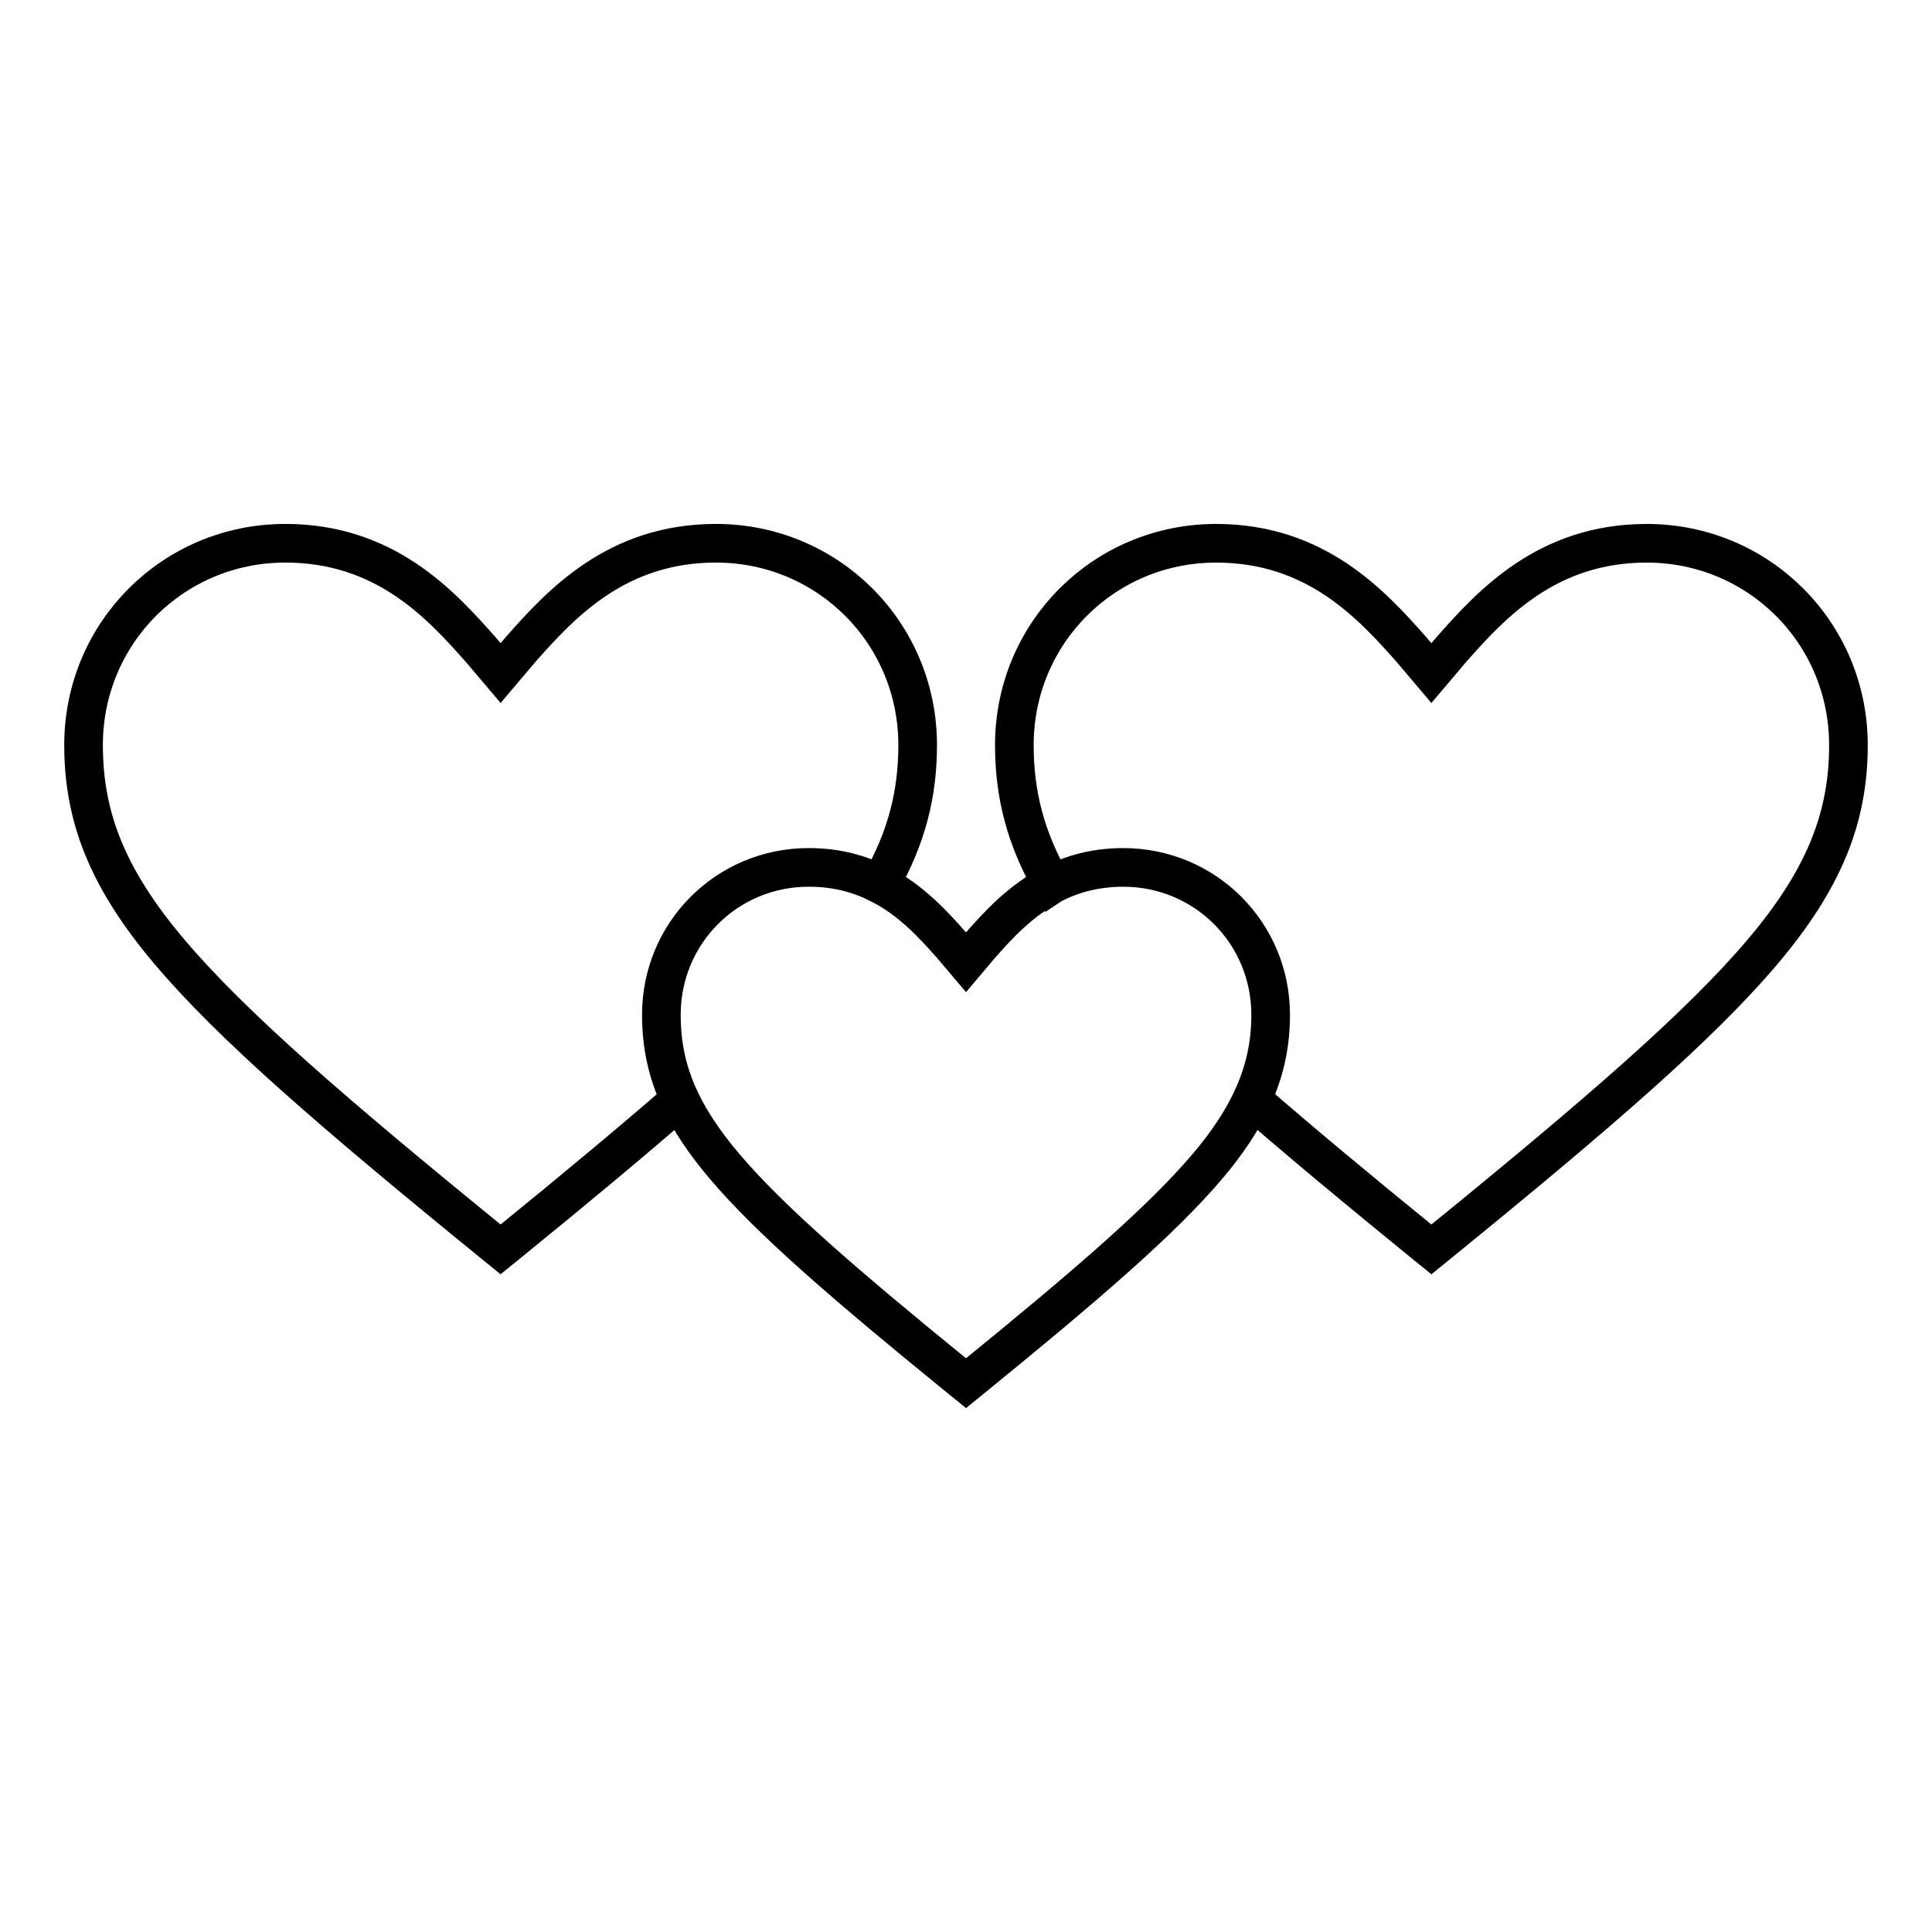 <?xml version="1.0" encoding="UTF-8" standalone="no"?>
<svg
   width="150"
   height="150"
   stroke="#000000"
   fill="none"
   version="1.1"
   id="svg6"
   sodipodi:docname="family-hearts.svg"
   inkscape:version="1.1.2 (0a00cf5339, 2022-02-04)"
   inkscape:export-filename="/home/bursch/FACCTs/000_corporate_design/infoblock/globe_icon_facctsblue.png"
   inkscape:export-xdpi="300"
   inkscape:export-ydpi="300"
   xmlns:inkscape="http://www.inkscape.org/namespaces/inkscape"
   xmlns:sodipodi="http://sodipodi.sourceforge.net/DTD/sodipodi-0.dtd"
   xmlns="http://www.w3.org/2000/svg"
   xmlns:svg="http://www.w3.org/2000/svg">
  <defs
     id="defs10" />
  <sodipodi:namedview
     id="namedview8"
     pagecolor="#505050"
     bordercolor="#eeeeee"
     borderopacity="1"
     inkscape:pageshadow="0"
     inkscape:pageopacity="0"
     inkscape:pagecheckerboard="0"
     showgrid="false"
     units="px"
     inkscape:zoom="2.0785714"
     inkscape:cx="45.463918"
     inkscape:cy="44.020619"
     inkscape:window-width="1920"
     inkscape:window-height="962"
     inkscape:window-x="0"
     inkscape:window-y="0"
     inkscape:window-maximized="1"
     inkscape:current-layer="svg6"
     inkscape:document-units="cm"
     inkscape:snap-nodes="true" />
  <g
     id="g1080"
     style="stroke:#000000;stroke-opacity:1" />
  <g
     id="g9462"
     transform="translate(1.493,-5.193)">
    <path
       id="path3366"
       style="color:#000000;fill:none;stroke:#000000;stroke-width:3;stroke-miterlimit:4;stroke-dasharray:none;stroke-opacity:1"
       d="m 20.662,47.371 c -8.701,0 -15.668,6.967 -15.668,15.668 0,5.545 1.822,10.325 6.672,16.055 4.85,5.729 12.713,12.53 25.049,22.566 l 0.658,0.535 0.66,-0.535 c 5.193,-4.225 9.553,-7.852 13.27,-11.092 -1.019,-2.168 -1.447,-4.289 -1.447,-6.588 0,-6.356 5.088,-11.443 11.443,-11.443 2.188,0 3.999,0.521 5.535,1.309 2.071,-3.609 2.92,-7.03 2.92,-10.807 0,-8.701 -6.967,-15.668 -15.668,-15.668 -7.729,0 -12.057,4.732 -15.197,8.291 l -0.006,0.008 -1.508,1.781 -1.508,-1.781 -0.008,-0.008 C 32.718,52.103 28.391,47.371 20.662,47.371 Z m 59.521,26.479 c -2.427,1.244 -4.165,3.152 -5.57,4.744 l -0.004,0.006 -1.102,1.301 -1.102,-1.301 -0.006,-0.006 C 70.995,77.001 69.261,75.09 66.834,73.846 M 51.303,90.568 c 0.776,1.652 1.894,3.331 3.426,5.141 3.543,4.185 9.286,9.153 18.297,16.484 l 0.482,0.391 0.48,-0.391 c 9.011,-7.331 14.756,-12.299 18.299,-16.484 1.536,-1.814 2.636,-3.496 3.412,-5.152 M 80.184,73.85 c 1.536,-0.787 3.343,-1.312 5.531,-1.312 6.356,0 11.445,5.088 11.445,11.443 0,2.295 -0.447,4.412 -1.461,6.576 3.72,3.243 8.082,6.873 13.281,11.104 l 0.66,0.535 0.658,-0.535 c 12.336,-10.036 20.201,-16.837 25.051,-22.566 4.85,-5.729 6.67,-10.509 6.67,-16.055 0,-8.701 -6.967,-15.668 -15.668,-15.668 -7.729,0 -12.057,4.732 -15.197,8.291 l -0.006,0.008 -1.508,1.781 -1.508,-1.781 -0.006,-0.008 c -3.142,-3.559 -7.47,-8.291 -15.199,-8.291 -8.701,0 -15.666,6.967 -15.666,15.668 0,3.778 0.849,7.2 2.922,10.811 z"
       sodipodi:nodetypes="sssccccsscsscccccsccccccccscccscssccccssscccccssccs" />
  </g>
</svg>
